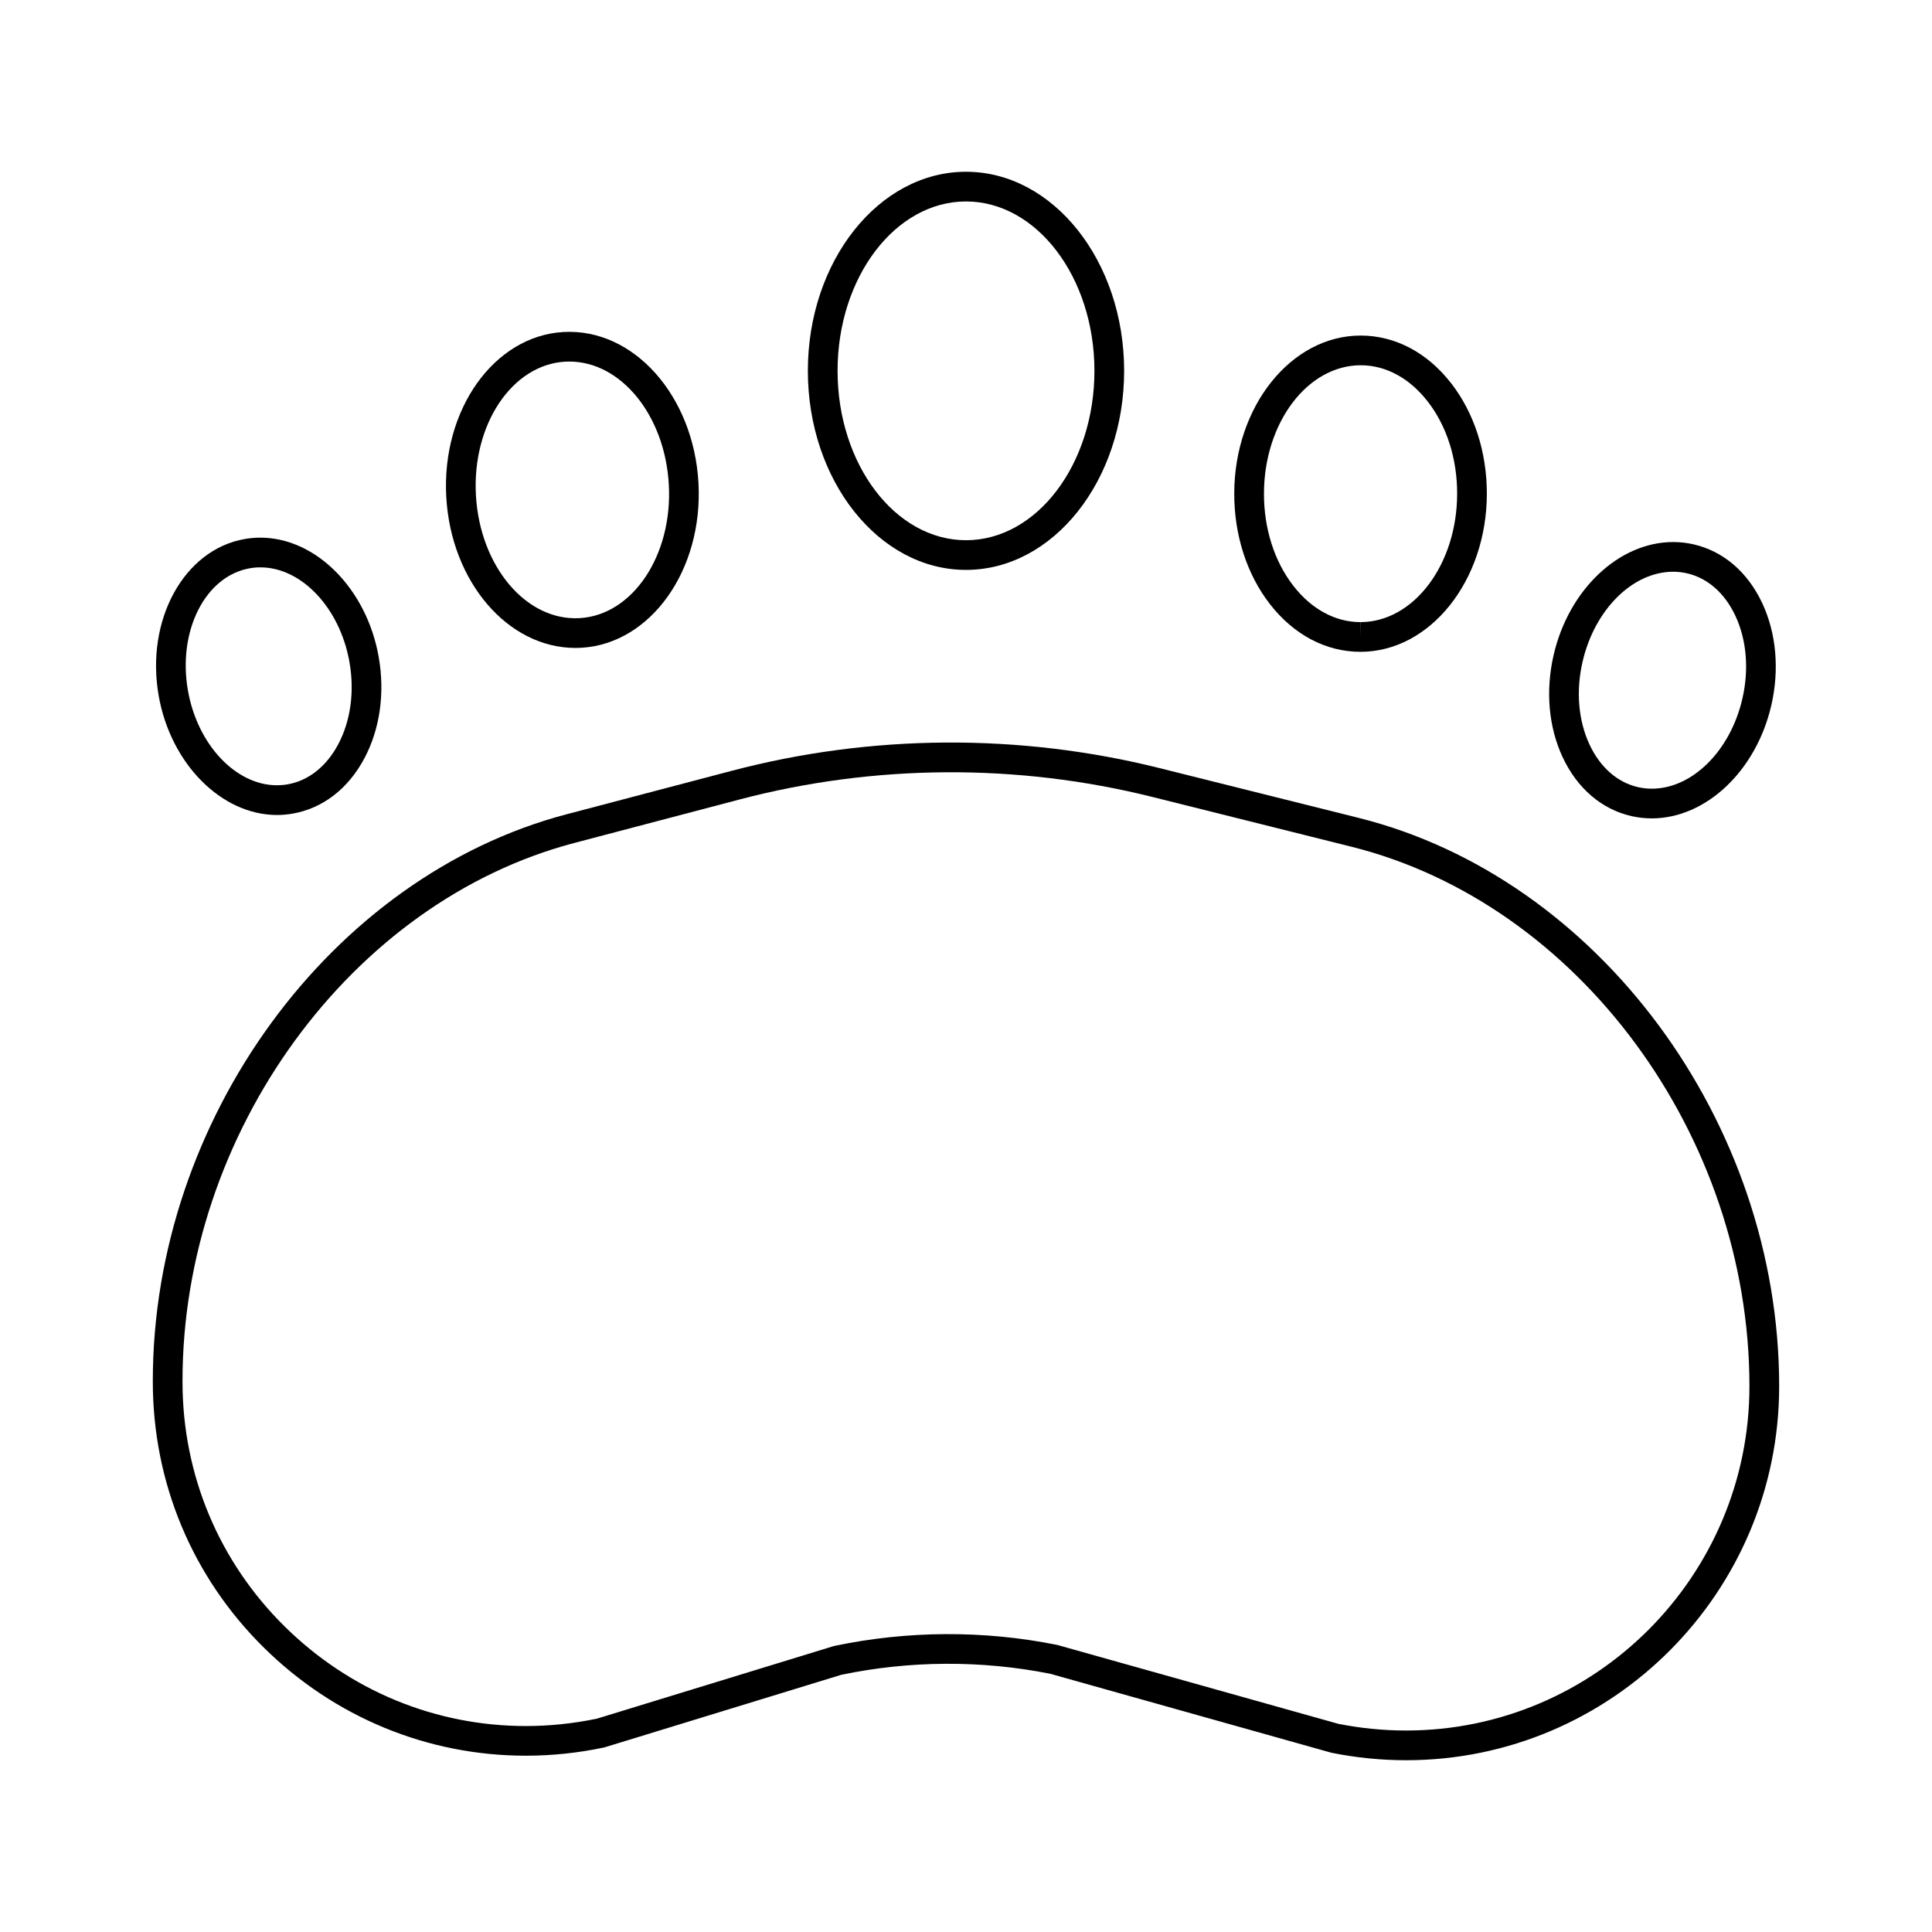 <?xml version="1.0" encoding="UTF-8"?>
<!-- Uploaded to: SVG Repo, www.svgrepo.com, Generator: SVG Repo Mixer Tools -->
<svg fill="#000000" width="800px" height="800px" version="1.1" viewBox="144 144 512 512" xmlns="http://www.w3.org/2000/svg">
 <g>
  <path d="m400 295.03c-23.109 0-41.91-23.668-41.91-52.758 0-29.09 18.801-52.754 41.91-52.754s41.91 23.668 41.91 52.758c-0.004 29.09-18.805 52.754-41.91 52.754zm0-97.641c-18.77 0-34.035 20.137-34.035 44.887s15.27 44.887 34.035 44.887c18.77 0 34.035-20.137 34.035-44.887s-15.27-44.887-34.035-44.887z"/>
  <path d="m504.53 316.74h-0.055c-9.129-0.02-17.641-4.527-23.965-12.691-6.098-7.871-9.445-18.273-9.422-29.285 0.047-23.07 15.07-41.84 33.5-41.84 9.184 0.02 17.695 4.523 24.02 12.691 6.098 7.871 9.445 18.273 9.422 29.285-0.047 23.066-15.074 41.84-33.5 41.84zm0.098-75.945c-14.133 0-25.629 15.246-25.664 33.984-0.02 9.273 2.742 17.957 7.773 24.449 4.805 6.203 11.109 9.625 17.758 9.637l0.039 3.938v-3.938c14.094 0 25.59-15.246 25.625-33.984 0.02-9.273-2.742-17.957-7.773-24.449-4.805-6.203-11.109-9.625-17.758-9.637z"/>
  <path d="m581.73 360.88c-1.824 0-3.644-0.207-5.418-0.613-7.894-1.812-14.363-7.371-18.219-15.656-3.699-7.949-4.543-17.527-2.379-26.969 3.988-17.383 17.316-29.996 31.695-29.996 1.824 0 3.644 0.207 5.418 0.613 7.894 1.812 14.363 7.371 18.219 15.656 3.699 7.949 4.543 17.527 2.379 26.969-3.984 17.379-17.316 29.996-31.695 29.996zm5.68-65.363c-10.746 0-20.848 10.043-24.023 23.887-1.777 7.742-1.121 15.516 1.844 21.887 2.809 6.035 7.367 10.047 12.844 11.305 1.199 0.273 2.43 0.414 3.66 0.414 10.746 0 20.848-10.043 24.023-23.887 1.777-7.742 1.121-15.516-1.844-21.887-2.809-6.035-7.367-10.047-12.844-11.305-1.199-0.273-2.43-0.414-3.66-0.414z"/>
  <path d="m296.5 315.71c-17.938 0-32.977-17.574-34.234-40.012-1.293-23.07 12.645-42.684 31.07-43.715 18.598-1.039 34.469 16.895 35.762 39.969 1.293 23.07-12.645 42.684-31.07 43.715-0.508 0.031-1.02 0.043-1.527 0.043zm-1.633-75.895c-0.359 0-0.727 0.012-1.09 0.031-14.094 0.789-24.703 16.68-23.652 35.414 1.051 18.75 13.246 33.348 27.465 32.551 14.094-0.793 24.703-16.68 23.652-35.418-1.027-18.27-12.609-32.578-26.375-32.578z"/>
  <path d="m217.4 359.98c-14.719 0-28.199-13.602-31.355-31.641-3.516-20.062 6.707-38.676 22.789-41.492 1.375-0.242 2.781-0.363 4.176-0.363 14.719 0 28.199 13.602 31.355 31.641 1.672 9.539 0.328 19.062-3.781 26.805-4.281 8.074-11.031 13.289-19.008 14.684-1.375 0.246-2.781 0.367-4.176 0.367zm-4.391-65.625c-0.941 0-1.891 0.082-2.816 0.246-11.805 2.066-19.156 16.594-16.391 32.379 2.508 14.324 12.656 25.125 23.602 25.125 0.941 0 1.891-0.082 2.816-0.246 5.531-0.969 10.293-4.738 13.414-10.621 3.293-6.207 4.352-13.934 2.981-21.762-2.512-14.316-12.66-25.121-23.605-25.121z"/>
  <path d="m516.61 610.48c-6.535 0-13.141-0.656-19.633-1.957-0.098-0.02-0.195-0.043-0.293-0.07l-74.367-20.887c-18.199-3.621-37.203-3.523-55.375 0.277l-62.609 19.188c-0.113 0.035-0.227 0.062-0.344 0.09-6.809 1.434-13.746 2.16-20.613 2.16-26.051 0-50.703-10.164-69.426-28.617-18.992-18.727-29.453-43.762-29.453-70.5v-0.215c0-69.152 47.145-133.71 109.66-150.16l43.832-11.535c36.93-9.719 76.246-9.961 113.29-0.699l52.789 13.199c63.523 15.879 111.43 80.625 111.43 150.61 0 54.652-44.359 99.117-98.883 99.117zm-17.941-9.648c5.938 1.176 11.973 1.773 17.941 1.773 50.184 0 91.008-40.93 91.008-91.242 0-66.477-45.336-127.94-105.46-142.97l-52.789-13.199c-35.77-8.941-73.723-8.707-109.38 0.676l-43.832 11.535c-59.168 15.574-103.79 76.855-103.79 142.55v0.215c0 24.613 9.629 47.66 27.109 64.895 17.238 16.992 39.93 26.352 63.898 26.352 6.266 0 12.598-0.66 18.82-1.957l62.609-19.188c0.113-0.035 0.227-0.062 0.344-0.09 19.312-4.062 39.516-4.168 58.859-0.297 0.098 0.02 0.195 0.043 0.293 0.07z"/>
 </g>
</svg>